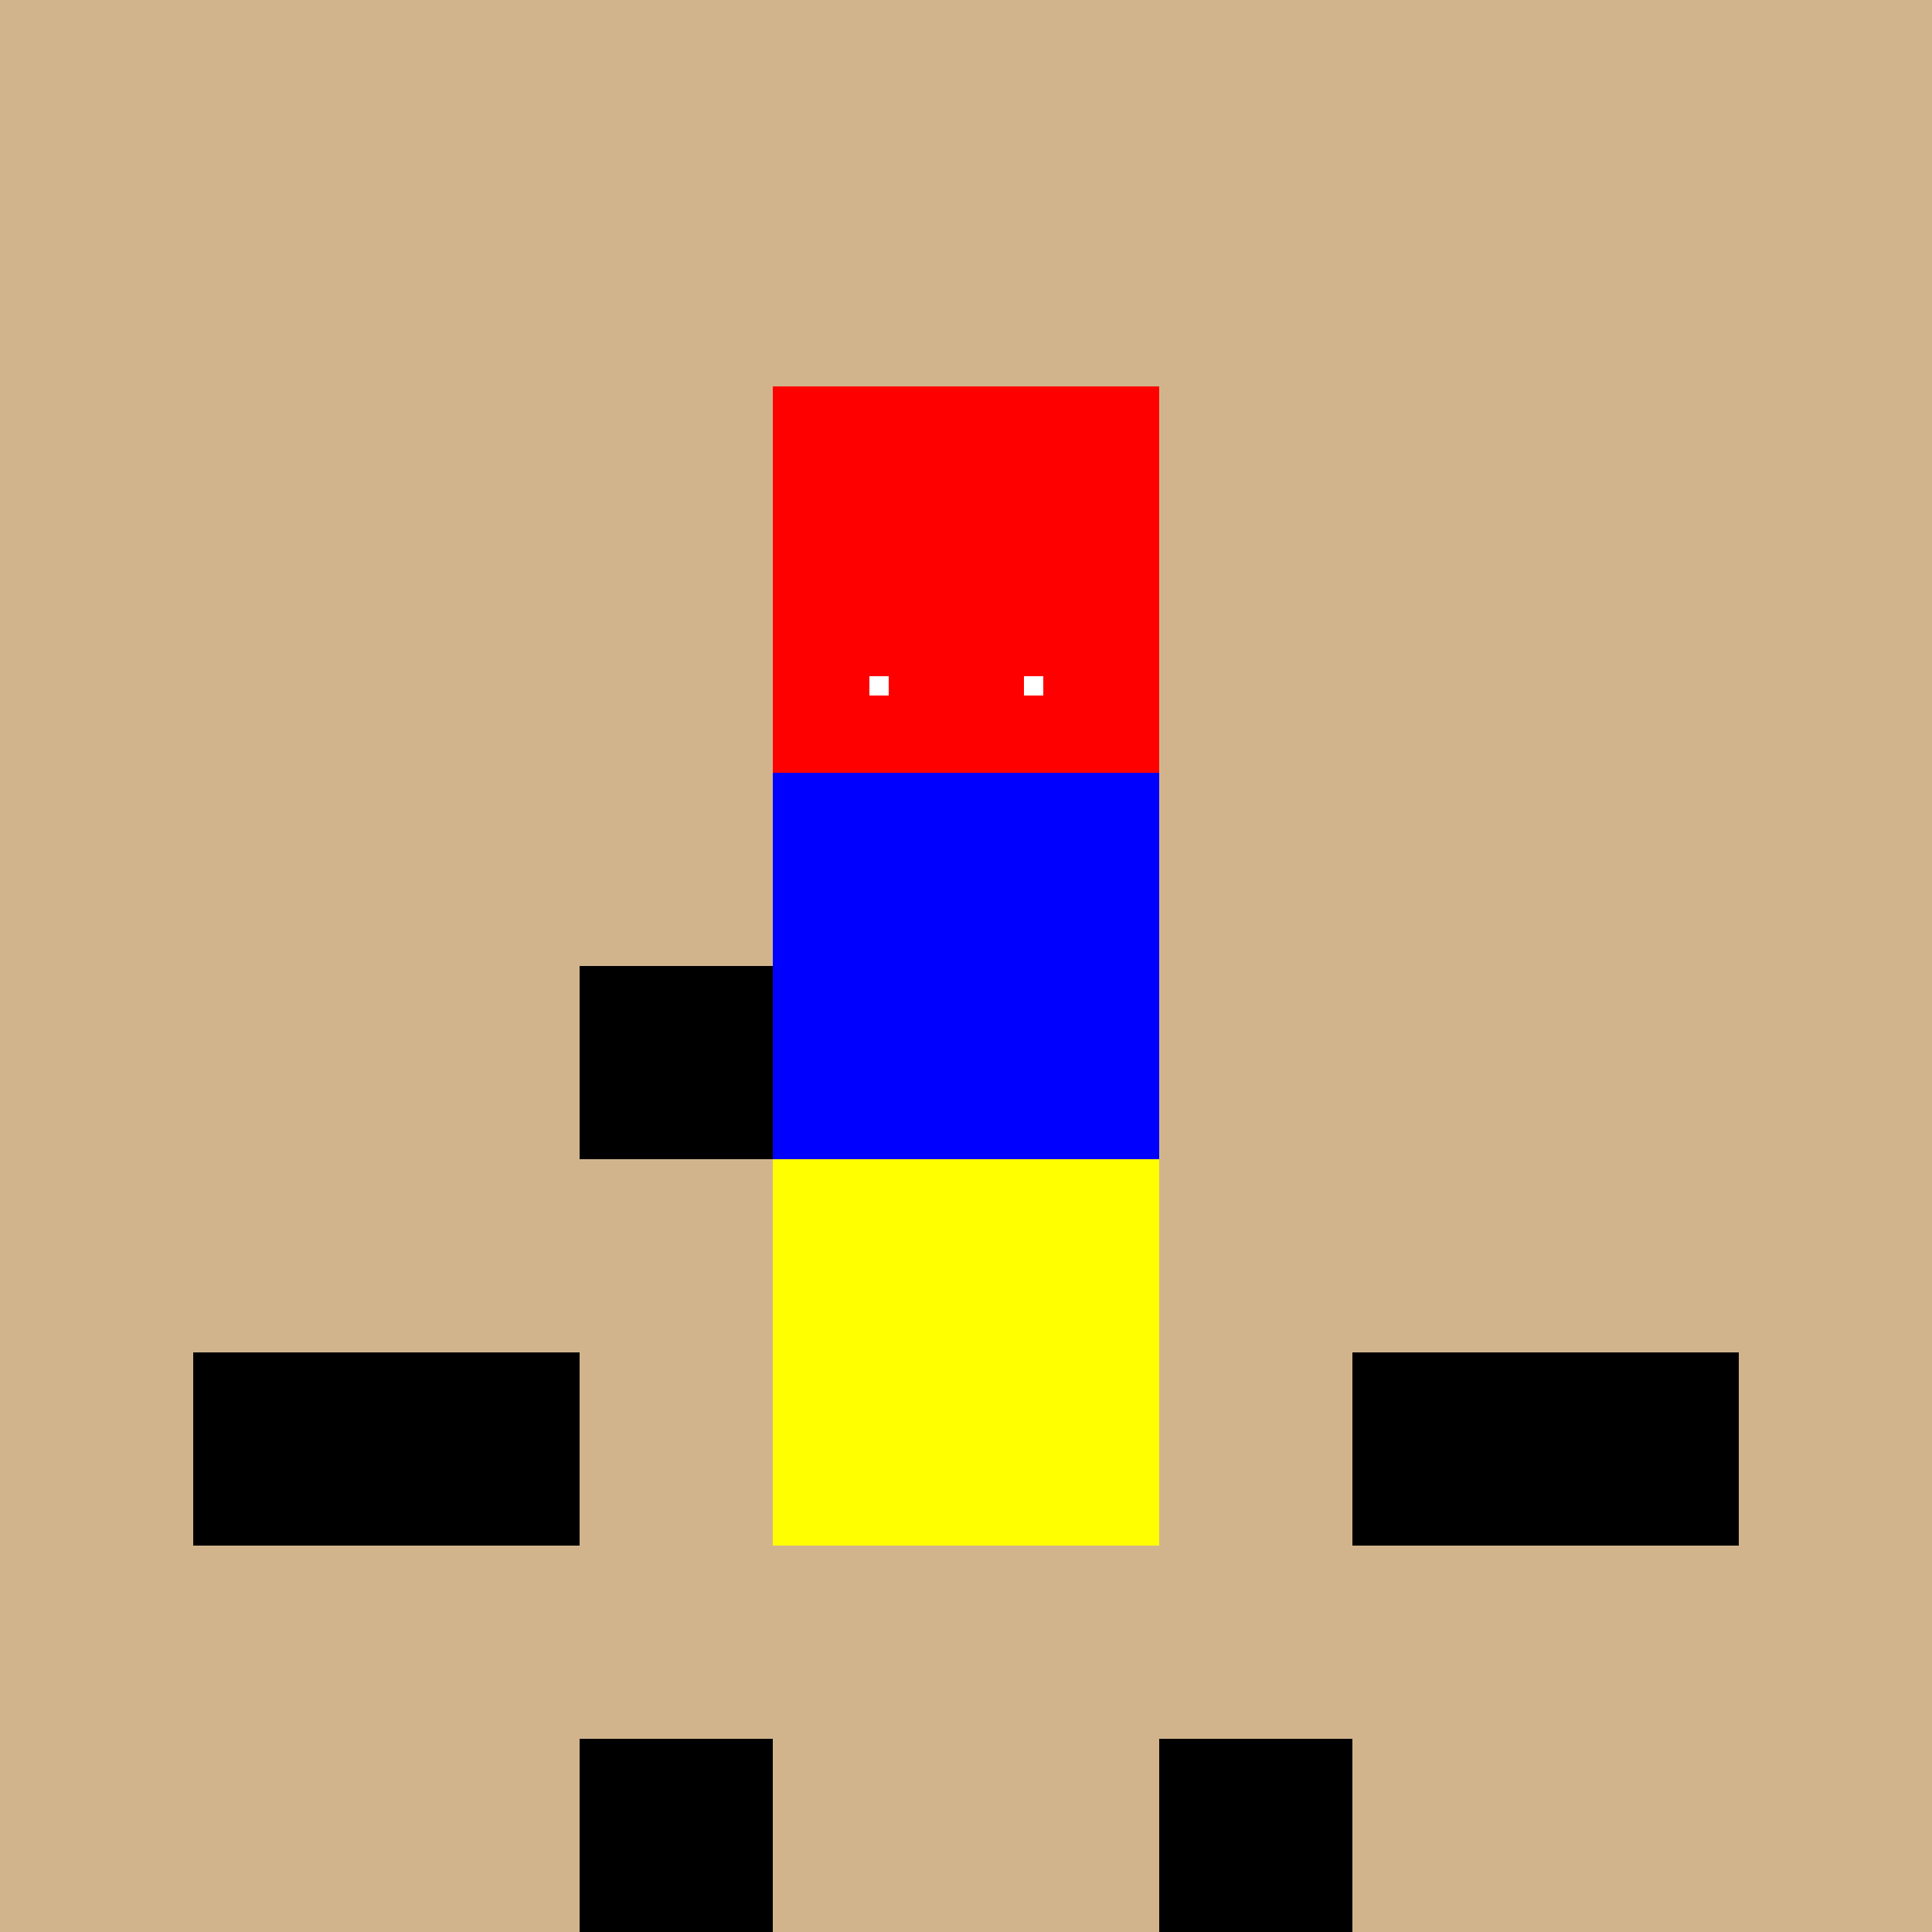 <!--

Generated by DrawGPT.
Free, open source, AI generated images in SVG, PNG, and HTML Canvas format.
https://drawgpt.ai

Created: 2023-09-26T01:33:22.661Z
Link: https://drawgpt.ai/prompt/11587/

-->
<svg xmlns="http://www.w3.org/2000/svg" xmlns:xlink="http://www.w3.org/1999/xlink" width="500" height="500"><defs/><g><rect fill="tan" stroke="none" x="0" y="0" width="512" height="512"/><rect fill="black" stroke="none" x="250" y="200" width="12" height="25"/><rect fill="black" stroke="none" x="225" y="225" width="60" height="50"/><rect fill="black" stroke="none" x="150" y="250" width="150" height="50"/><rect fill="red" stroke="none" x="200" y="100" width="100" height="100"/><rect fill="blue" stroke="none" x="200" y="200" width="100" height="100"/><rect fill="yellow" stroke="none" x="200" y="300" width="100" height="100"/><rect fill="black" stroke="none" x="50" y="350" width="100" height="50"/><rect fill="black" stroke="none" x="350" y="350" width="100" height="50"/><rect fill="black" stroke="none" x="150" y="450" width="50" height="50"/><rect fill="black" stroke="none" x="300" y="450" width="50" height="50"/><rect fill="white" stroke="none" x="225" y="175" width="5" height="5"/><rect fill="white" stroke="none" x="265" y="175" width="5" height="5"/><rect fill="red" stroke="none" x="235" y="165" width="30" height="30"/></g></svg>